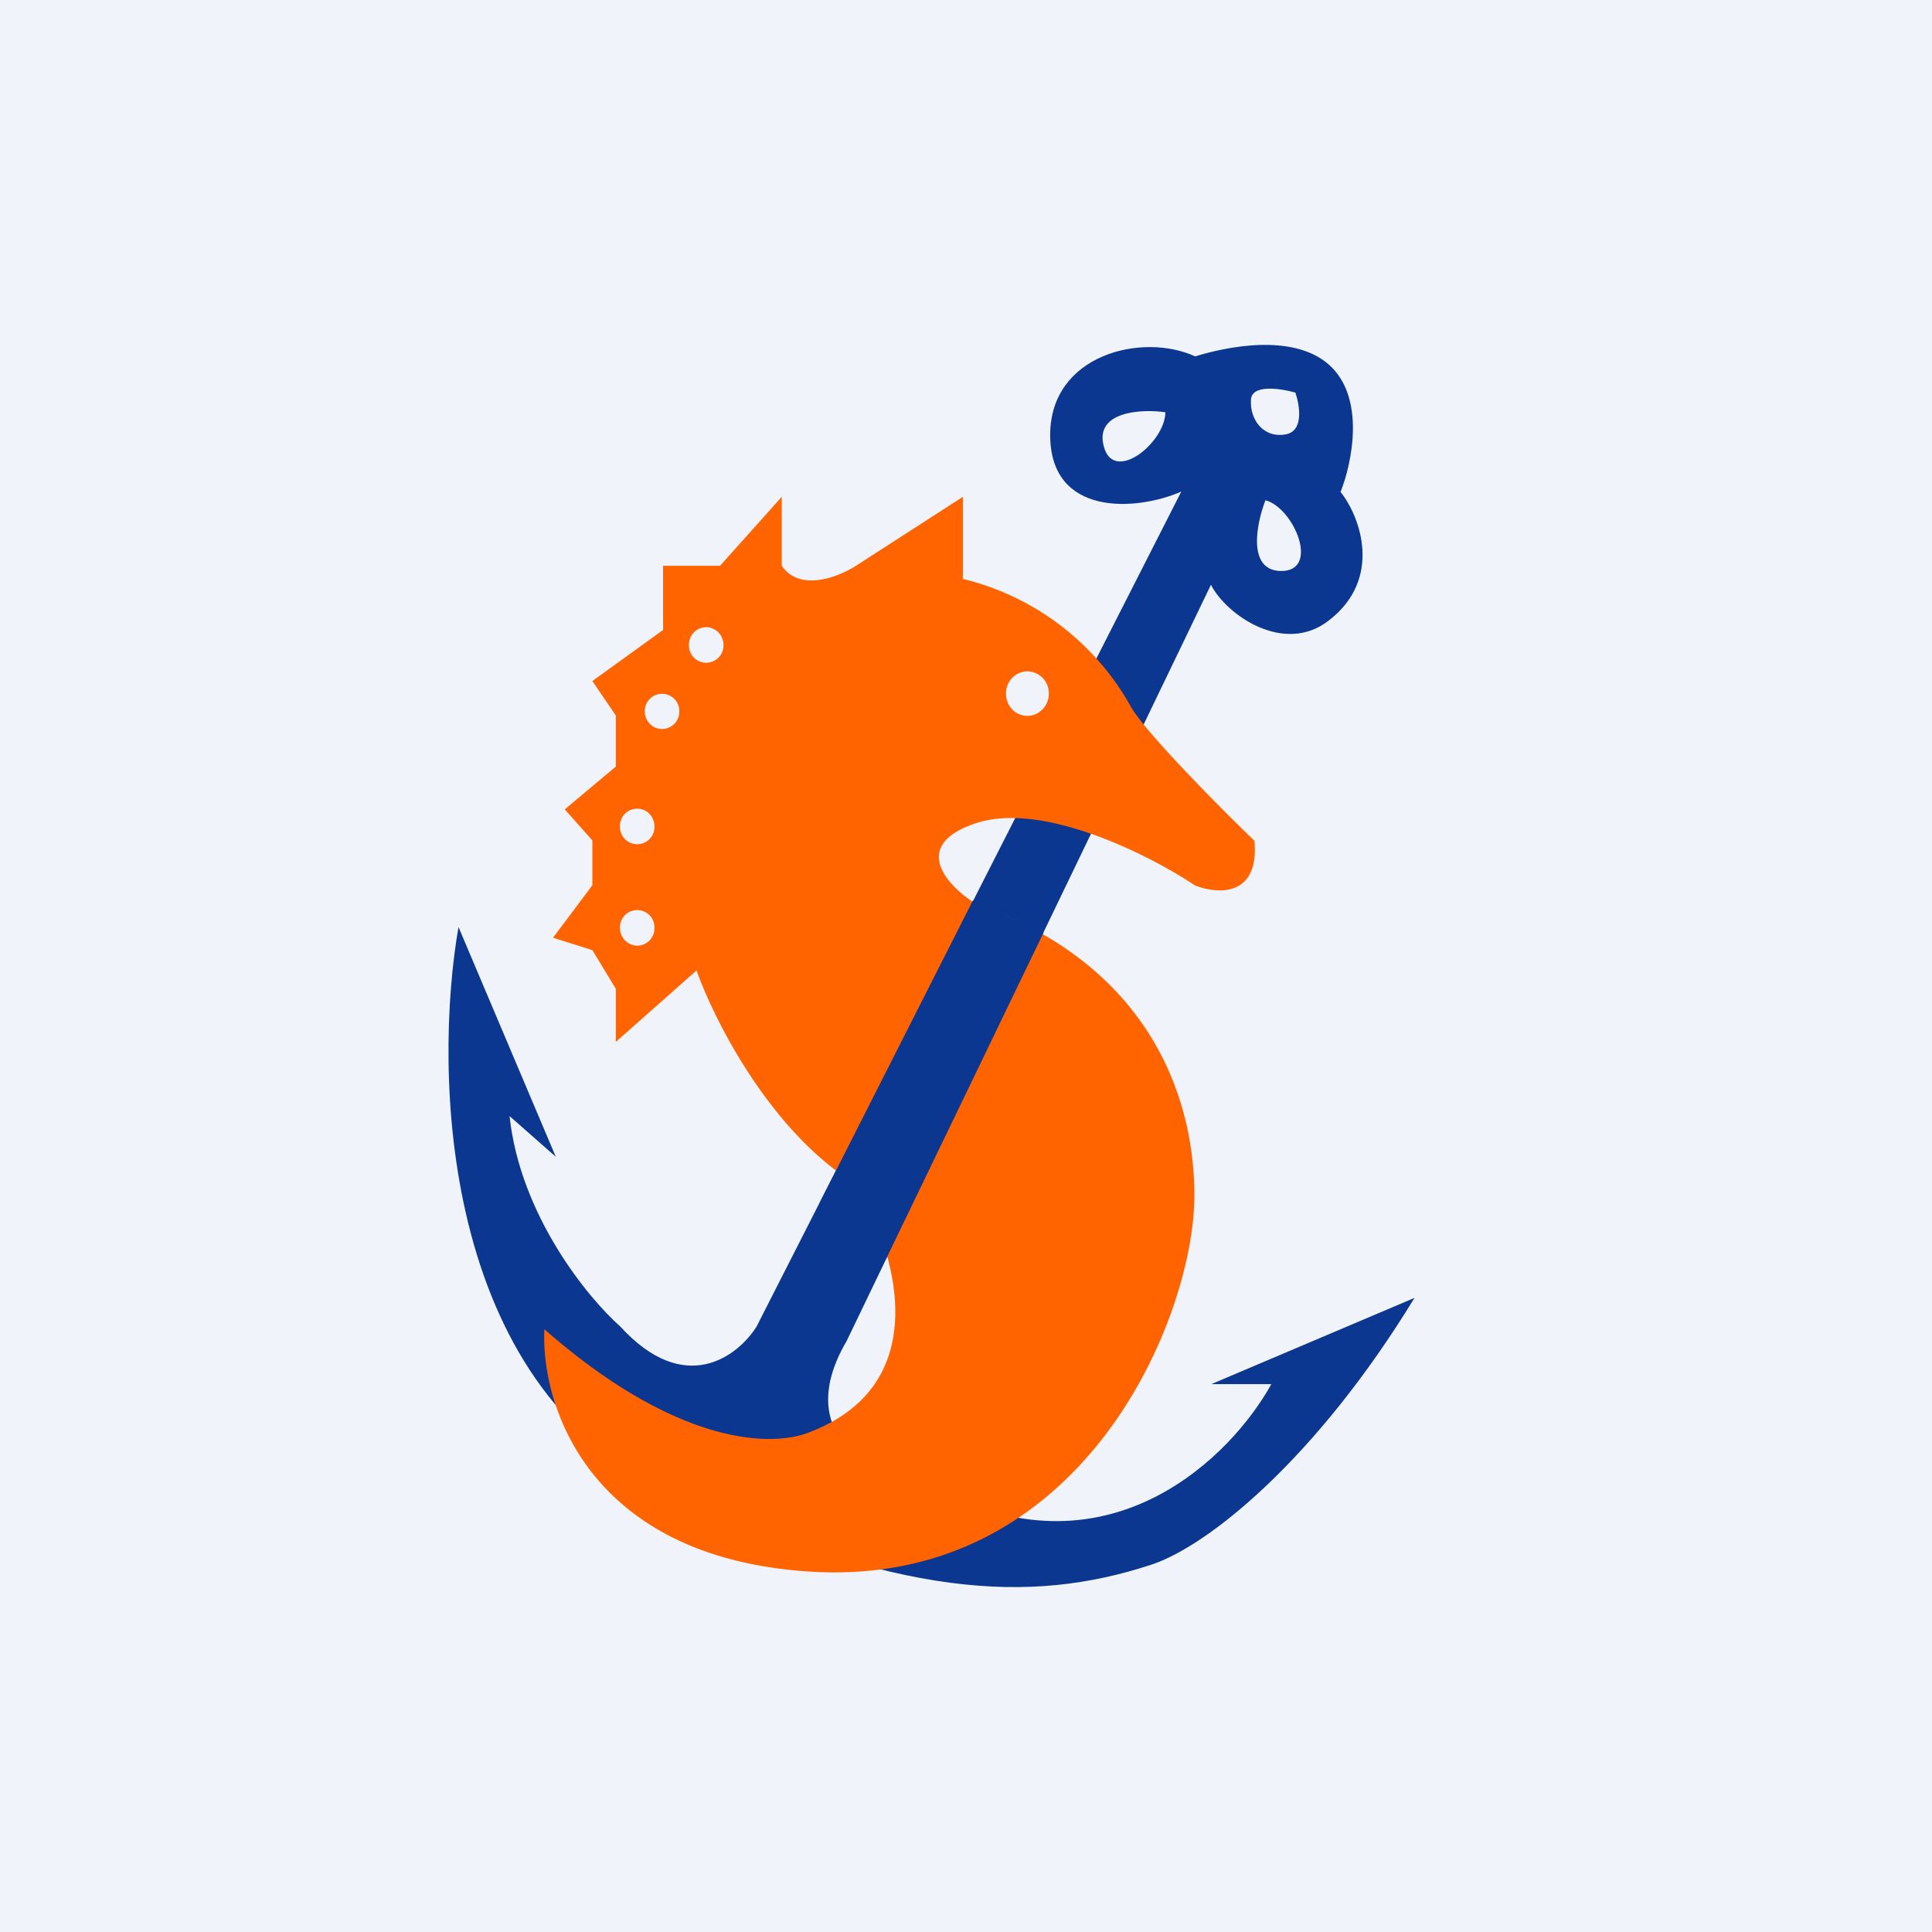<!-- by TradingView --><svg xmlns="http://www.w3.org/2000/svg" width="56" height="56"><path fill="#F0F3FA" d="M0 0h56v56H0z"/><path fill-rule="evenodd" d="M38.86 14.25c.33-.83.73-2.73-.34-3.68-1.07-.94-3.03-.5-3.88-.24-1.51-.7-4.2-.07-4.2 2.28 0 2.35 2.46 2.22 3.8 1.64l-12.31 24.2c-.54.86-2.08 2.05-3.95 0-.94-.83-2.9-3.22-3.21-6.1l1.34 1.18-2.82-6.66c-.73 4.18-.54 13.31 6.1 16.36 6.63 3.06 10.44 3.29 13.99 2.12 1.64-.54 4.78-3.07 7.62-7.73l-5.89 2.5h1.74c-1.14 2.07-4.64 5.61-9.57 3.11-1.63-.23-4.46-1.42-2.74-4.36L35.1 16.95c.45.88 2.12 2.04 3.41 1.04 1.58-1.21.92-3.02.34-3.74zm-5.08-2.3c-.68-.1-2.01-.03-1.8.93.25 1.2 1.8-.04 1.8-.94zm2.9 2.55c-.26.67-.53 2.01.42 2.05 1.19.04.41-1.83-.42-2.05zm.87-3.12c-.42-.12-1.26-.25-1.29.2-.04.57.35 1.13 1.01 1.01.53-.1.4-.85.28-1.2z" fill="#0C3791"/><path fill-rule="evenodd" d="M15.78 38.53c-.11 2.16 1.25 6.59 7.64 7.02 8 .54 11.2-7.4 11.2-10.89 0-3.06-1.47-6.75-6.33-8.46-.81-.5-1.95-1.69 0-2.34 1.94-.64 5.04.93 6.34 1.8.64.26 1.88.36 1.73-1.29-1.06-1.02-3.25-3.24-3.6-3.92a7.63 7.63 0 00-4.85-3.67V14.4l-3.1 2c-.5.32-1.62.77-2.15 0v-2l-1.79 2h-1.65v1.86l-2.05 1.48.68 1v1.48l-1.48 1.24.8.9v1.3l-1.14 1.52 1.14.36.68 1.12v1.54l2.34-2.07c.51 1.44 2.15 4.69 4.63 6.2 1.1 1.81 2.38 5.79-1.4 7.2-1.1.42-3.82.35-7.64-3zm14-17.78c.34 0 .62-.29.62-.64a.63.63 0 00-.62-.65.63.63 0 00-.62.65c0 .35.27.64.62.64zm-8.81-2.06a.5.5 0 01-.5.52.5.5 0 01-.5-.52.5.5 0 01.5-.51c.27 0 .5.23.5.51zm-1.78 2.44a.5.5 0 00.5-.5.5.5 0 00-.5-.52.5.5 0 00-.5.51c0 .28.22.51.5.51zm-.22 2.83a.5.5 0 01-.5.51.5.5 0 01-.5-.51.5.5 0 01.5-.52c.28 0 .5.23.5.52zm-.5 3.45a.5.5 0 00.5-.51.5.5 0 00-.5-.52.5.5 0 00-.5.52c0 .28.23.51.5.51z" fill="#FF6400"/><path d="M23.76 34.86l4.44-8.76 2.05.93-4.58 9.49-1.91-1.66z" fill="#0C3791"/></svg>